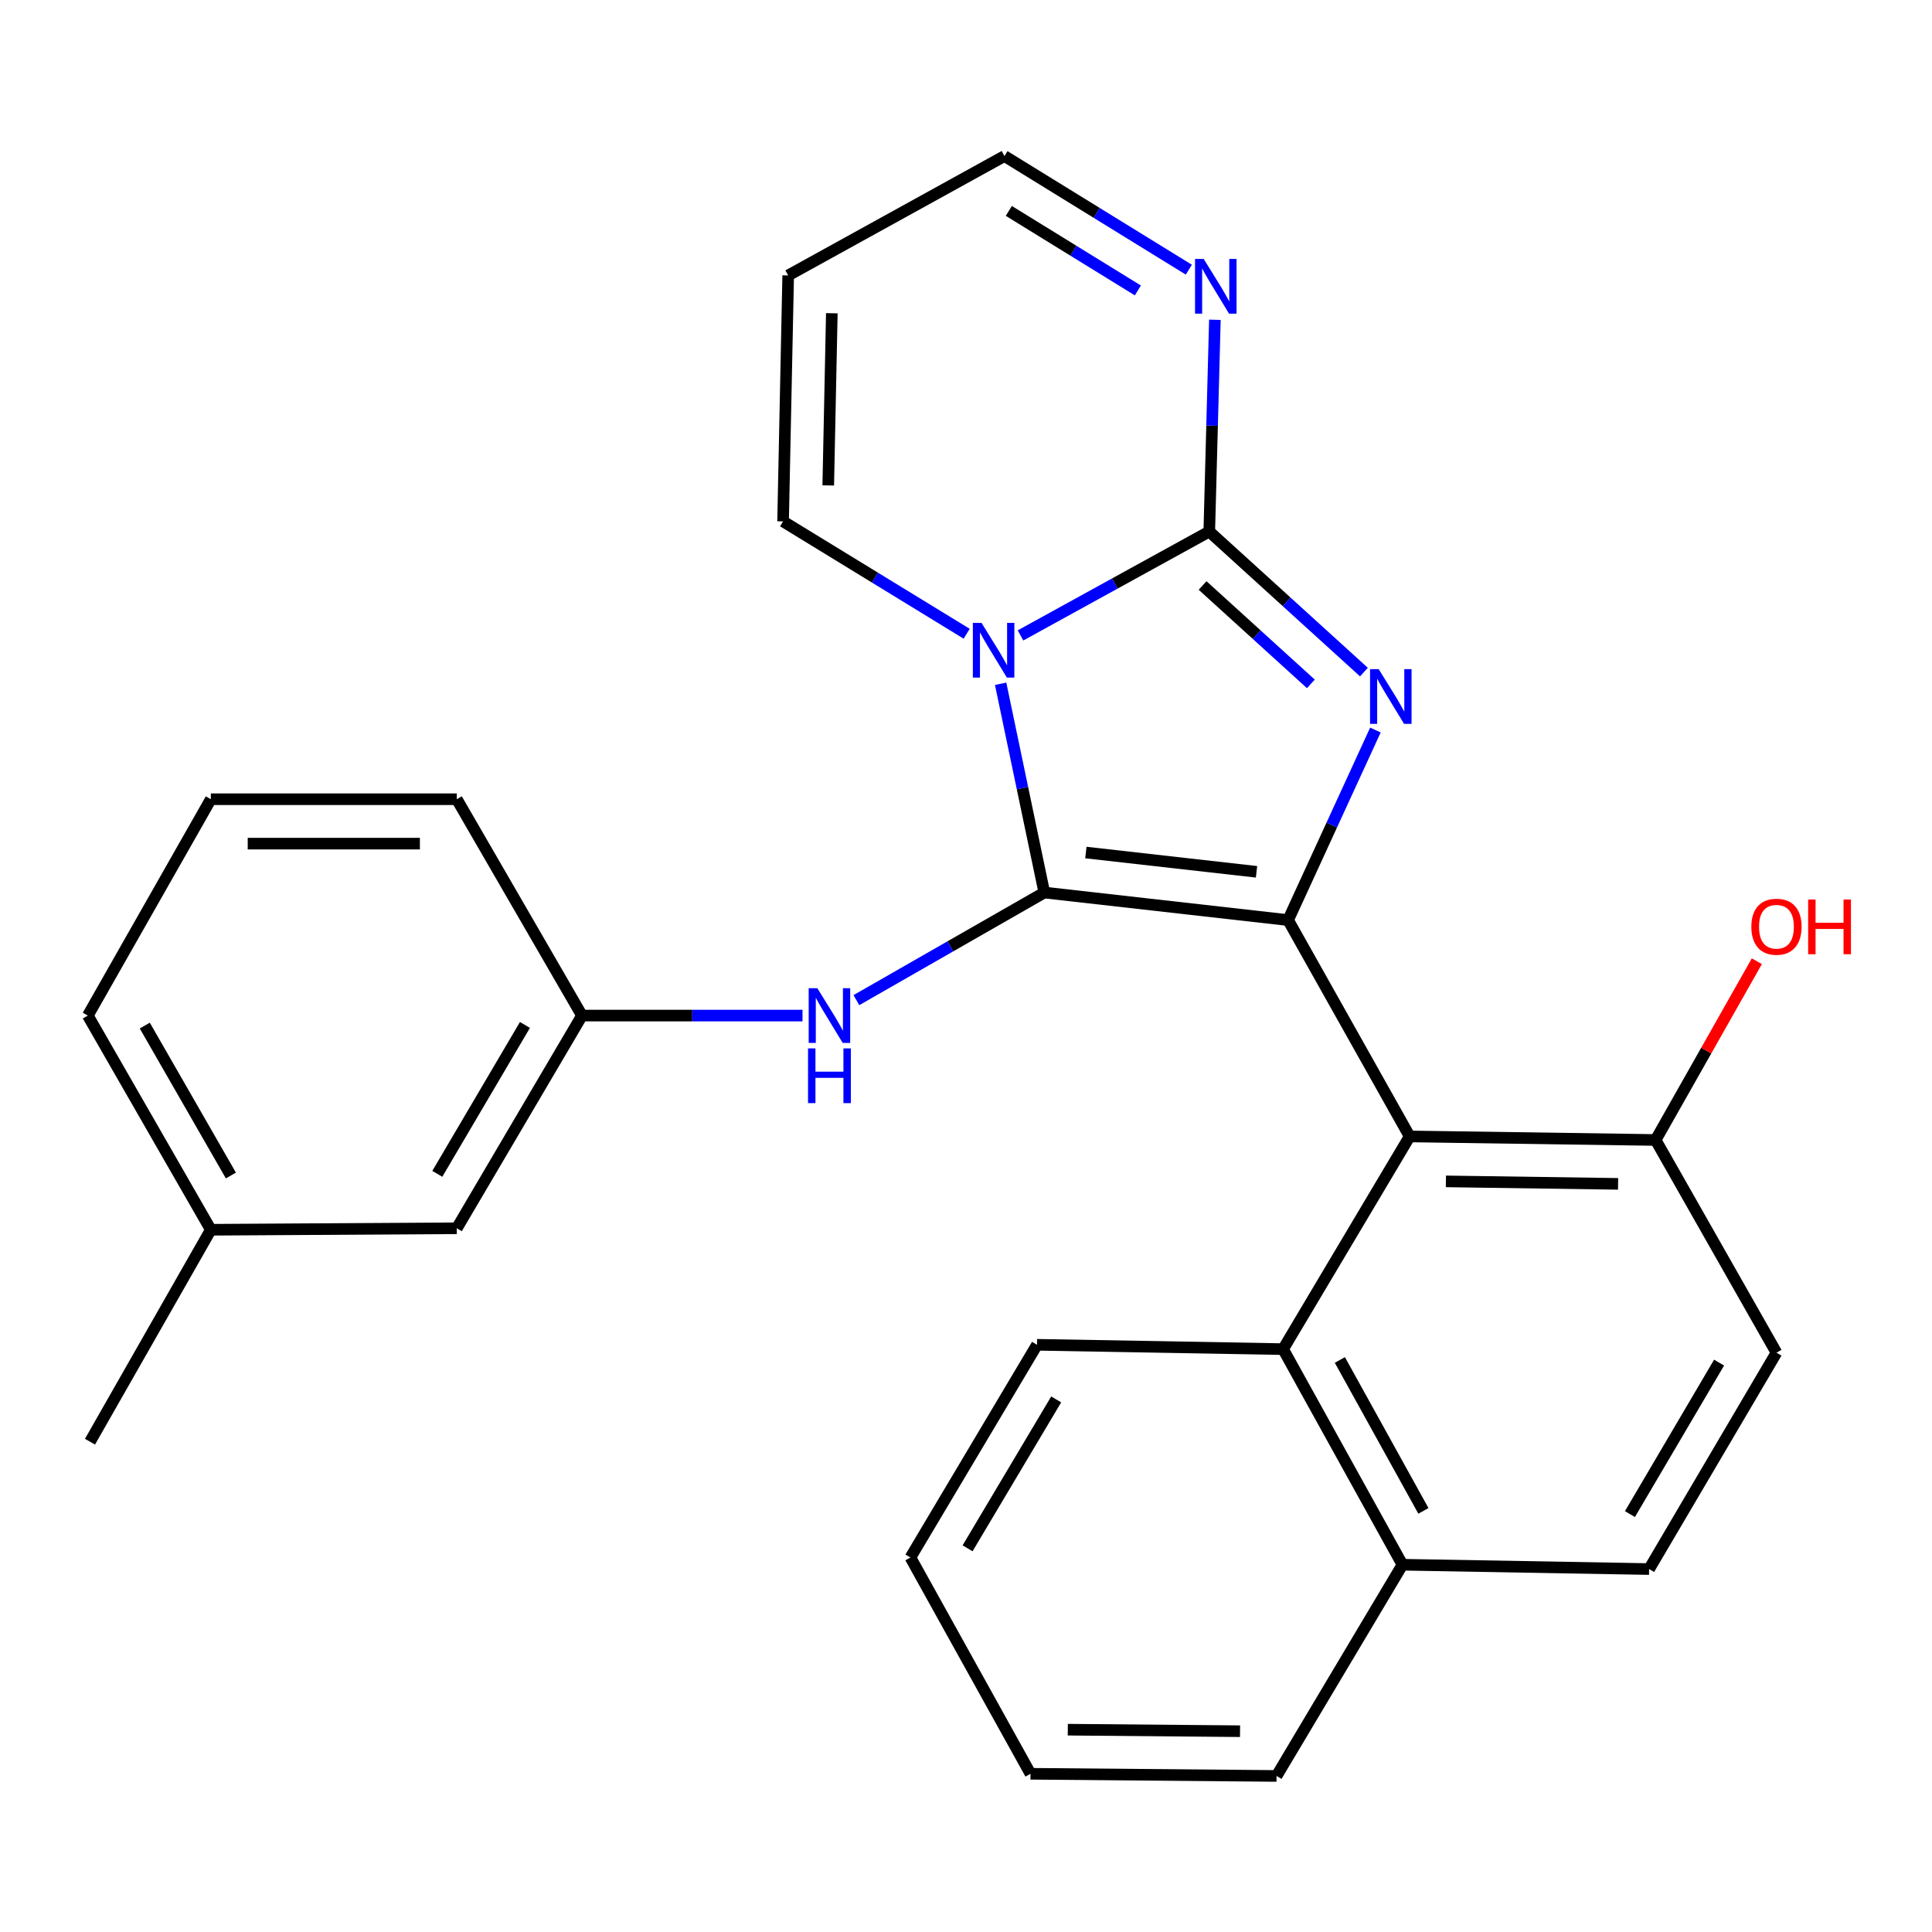 <?xml version='1.0' encoding='iso-8859-1'?>
<svg version='1.1' baseProfile='full'
              xmlns='http://www.w3.org/2000/svg'
                      xmlns:rdkit='http://www.rdkit.org/xml'
                      xmlns:xlink='http://www.w3.org/1999/xlink'
                  xml:space='preserve'
width='1000px' height='1000px' viewBox='0 0 1000 1000'>
<!-- END OF HEADER -->
<rect style='opacity:1.0;fill:#FFFFFF;stroke:none' width='1000' height='1000' x='0' y='0'> </rect>
<path class='bond-0' d='M 540.535,461.978 L 529.229,407.949' style='fill:none;fill-rule:evenodd;stroke:#000000;stroke-width:6px;stroke-linecap:butt;stroke-linejoin:miter;stroke-opacity:1' />
<path class='bond-0' d='M 529.229,407.949 L 517.922,353.92' style='fill:none;fill-rule:evenodd;stroke:#0000FF;stroke-width:6px;stroke-linecap:butt;stroke-linejoin:miter;stroke-opacity:1' />
<path class='bond-1' d='M 540.535,461.978 L 666.722,476.231' style='fill:none;fill-rule:evenodd;stroke:#000000;stroke-width:6px;stroke-linecap:butt;stroke-linejoin:miter;stroke-opacity:1' />
<path class='bond-1' d='M 562.044,441.272 L 650.375,451.249' style='fill:none;fill-rule:evenodd;stroke:#000000;stroke-width:6px;stroke-linecap:butt;stroke-linejoin:miter;stroke-opacity:1' />
<path class='bond-6' d='M 540.535,461.978 L 491.898,489.826' style='fill:none;fill-rule:evenodd;stroke:#000000;stroke-width:6px;stroke-linecap:butt;stroke-linejoin:miter;stroke-opacity:1' />
<path class='bond-6' d='M 491.898,489.826 L 443.261,517.675' style='fill:none;fill-rule:evenodd;stroke:#0000FF;stroke-width:6px;stroke-linecap:butt;stroke-linejoin:miter;stroke-opacity:1' />
<path class='bond-2' d='M 528.214,328.893 L 577.065,302.008' style='fill:none;fill-rule:evenodd;stroke:#0000FF;stroke-width:6px;stroke-linecap:butt;stroke-linejoin:miter;stroke-opacity:1' />
<path class='bond-2' d='M 577.065,302.008 L 625.916,275.124' style='fill:none;fill-rule:evenodd;stroke:#000000;stroke-width:6px;stroke-linecap:butt;stroke-linejoin:miter;stroke-opacity:1' />
<path class='bond-8' d='M 500.355,328.03 L 452.836,298.952' style='fill:none;fill-rule:evenodd;stroke:#0000FF;stroke-width:6px;stroke-linecap:butt;stroke-linejoin:miter;stroke-opacity:1' />
<path class='bond-8' d='M 452.836,298.952 L 405.318,269.874' style='fill:none;fill-rule:evenodd;stroke:#000000;stroke-width:6px;stroke-linecap:butt;stroke-linejoin:miter;stroke-opacity:1' />
<path class='bond-3' d='M 666.722,476.231 L 689.317,427.046' style='fill:none;fill-rule:evenodd;stroke:#000000;stroke-width:6px;stroke-linecap:butt;stroke-linejoin:miter;stroke-opacity:1' />
<path class='bond-3' d='M 689.317,427.046 L 711.912,377.861' style='fill:none;fill-rule:evenodd;stroke:#0000FF;stroke-width:6px;stroke-linecap:butt;stroke-linejoin:miter;stroke-opacity:1' />
<path class='bond-4' d='M 666.722,476.231 L 729.637,588.216' style='fill:none;fill-rule:evenodd;stroke:#000000;stroke-width:6px;stroke-linecap:butt;stroke-linejoin:miter;stroke-opacity:1' />
<path class='bond-5' d='M 625.916,275.124 L 627.372,220.321' style='fill:none;fill-rule:evenodd;stroke:#000000;stroke-width:6px;stroke-linecap:butt;stroke-linejoin:miter;stroke-opacity:1' />
<path class='bond-5' d='M 627.372,220.321 L 628.827,165.517' style='fill:none;fill-rule:evenodd;stroke:#0000FF;stroke-width:6px;stroke-linecap:butt;stroke-linejoin:miter;stroke-opacity:1' />
<path class='bond-27' d='M 625.916,275.124 L 665.941,311.498' style='fill:none;fill-rule:evenodd;stroke:#000000;stroke-width:6px;stroke-linecap:butt;stroke-linejoin:miter;stroke-opacity:1' />
<path class='bond-27' d='M 665.941,311.498 L 705.965,347.872' style='fill:none;fill-rule:evenodd;stroke:#0000FF;stroke-width:6px;stroke-linecap:butt;stroke-linejoin:miter;stroke-opacity:1' />
<path class='bond-27' d='M 622.462,303.049 L 650.479,328.511' style='fill:none;fill-rule:evenodd;stroke:#000000;stroke-width:6px;stroke-linecap:butt;stroke-linejoin:miter;stroke-opacity:1' />
<path class='bond-27' d='M 650.479,328.511 L 678.496,353.973' style='fill:none;fill-rule:evenodd;stroke:#0000FF;stroke-width:6px;stroke-linecap:butt;stroke-linejoin:miter;stroke-opacity:1' />
<path class='bond-7' d='M 729.637,588.216 L 664.13,698.311' style='fill:none;fill-rule:evenodd;stroke:#000000;stroke-width:6px;stroke-linecap:butt;stroke-linejoin:miter;stroke-opacity:1' />
<path class='bond-9' d='M 729.637,588.216 L 856.948,590.055' style='fill:none;fill-rule:evenodd;stroke:#000000;stroke-width:6px;stroke-linecap:butt;stroke-linejoin:miter;stroke-opacity:1' />
<path class='bond-9' d='M 748.402,611.479 L 837.52,612.767' style='fill:none;fill-rule:evenodd;stroke:#000000;stroke-width:6px;stroke-linecap:butt;stroke-linejoin:miter;stroke-opacity:1' />
<path class='bond-28' d='M 615.336,139.584 L 567.622,110.178' style='fill:none;fill-rule:evenodd;stroke:#0000FF;stroke-width:6px;stroke-linecap:butt;stroke-linejoin:miter;stroke-opacity:1' />
<path class='bond-28' d='M 567.622,110.178 L 519.908,80.772' style='fill:none;fill-rule:evenodd;stroke:#000000;stroke-width:6px;stroke-linecap:butt;stroke-linejoin:miter;stroke-opacity:1' />
<path class='bond-28' d='M 588.96,150.334 L 555.56,129.749' style='fill:none;fill-rule:evenodd;stroke:#0000FF;stroke-width:6px;stroke-linecap:butt;stroke-linejoin:miter;stroke-opacity:1' />
<path class='bond-28' d='M 555.56,129.749 L 522.161,109.165' style='fill:none;fill-rule:evenodd;stroke:#000000;stroke-width:6px;stroke-linecap:butt;stroke-linejoin:miter;stroke-opacity:1' />
<path class='bond-11' d='M 415.375,525.659 L 358.307,525.659' style='fill:none;fill-rule:evenodd;stroke:#0000FF;stroke-width:6px;stroke-linecap:butt;stroke-linejoin:miter;stroke-opacity:1' />
<path class='bond-11' d='M 358.307,525.659 L 301.239,525.659' style='fill:none;fill-rule:evenodd;stroke:#000000;stroke-width:6px;stroke-linecap:butt;stroke-linejoin:miter;stroke-opacity:1' />
<path class='bond-13' d='M 664.13,698.311 L 725.908,809.9' style='fill:none;fill-rule:evenodd;stroke:#000000;stroke-width:6px;stroke-linecap:butt;stroke-linejoin:miter;stroke-opacity:1' />
<path class='bond-13' d='M 693.509,703.914 L 736.754,782.026' style='fill:none;fill-rule:evenodd;stroke:#000000;stroke-width:6px;stroke-linecap:butt;stroke-linejoin:miter;stroke-opacity:1' />
<path class='bond-19' d='M 664.13,698.311 L 536.755,696.063' style='fill:none;fill-rule:evenodd;stroke:#000000;stroke-width:6px;stroke-linecap:butt;stroke-linejoin:miter;stroke-opacity:1' />
<path class='bond-10' d='M 405.318,269.874 L 407.962,142.563' style='fill:none;fill-rule:evenodd;stroke:#000000;stroke-width:6px;stroke-linecap:butt;stroke-linejoin:miter;stroke-opacity:1' />
<path class='bond-10' d='M 428.699,251.255 L 430.55,162.137' style='fill:none;fill-rule:evenodd;stroke:#000000;stroke-width:6px;stroke-linecap:butt;stroke-linejoin:miter;stroke-opacity:1' />
<path class='bond-14' d='M 856.948,590.055 L 919.493,700.15' style='fill:none;fill-rule:evenodd;stroke:#000000;stroke-width:6px;stroke-linecap:butt;stroke-linejoin:miter;stroke-opacity:1' />
<path class='bond-17' d='M 856.948,590.055 L 883.144,543.79' style='fill:none;fill-rule:evenodd;stroke:#000000;stroke-width:6px;stroke-linecap:butt;stroke-linejoin:miter;stroke-opacity:1' />
<path class='bond-17' d='M 883.144,543.79 L 909.339,497.524' style='fill:none;fill-rule:evenodd;stroke:#FF0000;stroke-width:6px;stroke-linecap:butt;stroke-linejoin:miter;stroke-opacity:1' />
<path class='bond-12' d='M 407.962,142.563 L 519.908,80.772' style='fill:none;fill-rule:evenodd;stroke:#000000;stroke-width:6px;stroke-linecap:butt;stroke-linejoin:miter;stroke-opacity:1' />
<path class='bond-16' d='M 301.239,525.659 L 236.434,635.753' style='fill:none;fill-rule:evenodd;stroke:#000000;stroke-width:6px;stroke-linecap:butt;stroke-linejoin:miter;stroke-opacity:1' />
<path class='bond-16' d='M 271.706,530.511 L 226.343,607.577' style='fill:none;fill-rule:evenodd;stroke:#000000;stroke-width:6px;stroke-linecap:butt;stroke-linejoin:miter;stroke-opacity:1' />
<path class='bond-21' d='M 301.239,525.659 L 236.434,413.674' style='fill:none;fill-rule:evenodd;stroke:#000000;stroke-width:6px;stroke-linecap:butt;stroke-linejoin:miter;stroke-opacity:1' />
<path class='bond-23' d='M 725.908,809.9 L 660.745,919.228' style='fill:none;fill-rule:evenodd;stroke:#000000;stroke-width:6px;stroke-linecap:butt;stroke-linejoin:miter;stroke-opacity:1' />
<path class='bond-30' d='M 725.908,809.9 L 853.577,812.147' style='fill:none;fill-rule:evenodd;stroke:#000000;stroke-width:6px;stroke-linecap:butt;stroke-linejoin:miter;stroke-opacity:1' />
<path class='bond-15' d='M 919.493,700.15 L 853.577,812.147' style='fill:none;fill-rule:evenodd;stroke:#000000;stroke-width:6px;stroke-linecap:butt;stroke-linejoin:miter;stroke-opacity:1' />
<path class='bond-15' d='M 889.793,705.289 L 843.651,783.687' style='fill:none;fill-rule:evenodd;stroke:#000000;stroke-width:6px;stroke-linecap:butt;stroke-linejoin:miter;stroke-opacity:1' />
<path class='bond-18' d='M 236.434,635.753 L 109.123,636.52' style='fill:none;fill-rule:evenodd;stroke:#000000;stroke-width:6px;stroke-linecap:butt;stroke-linejoin:miter;stroke-opacity:1' />
<path class='bond-24' d='M 109.123,636.52 L 46.578,746.218' style='fill:none;fill-rule:evenodd;stroke:#000000;stroke-width:6px;stroke-linecap:butt;stroke-linejoin:miter;stroke-opacity:1' />
<path class='bond-29' d='M 109.123,636.52 L 45.455,525.659' style='fill:none;fill-rule:evenodd;stroke:#000000;stroke-width:6px;stroke-linecap:butt;stroke-linejoin:miter;stroke-opacity:1' />
<path class='bond-29' d='M 119.508,608.441 L 74.941,530.839' style='fill:none;fill-rule:evenodd;stroke:#000000;stroke-width:6px;stroke-linecap:butt;stroke-linejoin:miter;stroke-opacity:1' />
<path class='bond-25' d='M 536.755,696.063 L 471.234,806.157' style='fill:none;fill-rule:evenodd;stroke:#000000;stroke-width:6px;stroke-linecap:butt;stroke-linejoin:miter;stroke-opacity:1' />
<path class='bond-25' d='M 546.682,724.334 L 500.818,801.4' style='fill:none;fill-rule:evenodd;stroke:#000000;stroke-width:6px;stroke-linecap:butt;stroke-linejoin:miter;stroke-opacity:1' />
<path class='bond-20' d='M 109.123,413.674 L 236.434,413.674' style='fill:none;fill-rule:evenodd;stroke:#000000;stroke-width:6px;stroke-linecap:butt;stroke-linejoin:miter;stroke-opacity:1' />
<path class='bond-20' d='M 128.22,436.664 L 217.337,436.664' style='fill:none;fill-rule:evenodd;stroke:#000000;stroke-width:6px;stroke-linecap:butt;stroke-linejoin:miter;stroke-opacity:1' />
<path class='bond-22' d='M 109.123,413.674 L 45.455,525.659' style='fill:none;fill-rule:evenodd;stroke:#000000;stroke-width:6px;stroke-linecap:butt;stroke-linejoin:miter;stroke-opacity:1' />
<path class='bond-31' d='M 660.745,919.228 L 533.383,918.104' style='fill:none;fill-rule:evenodd;stroke:#000000;stroke-width:6px;stroke-linecap:butt;stroke-linejoin:miter;stroke-opacity:1' />
<path class='bond-31' d='M 641.844,896.07 L 552.69,895.284' style='fill:none;fill-rule:evenodd;stroke:#000000;stroke-width:6px;stroke-linecap:butt;stroke-linejoin:miter;stroke-opacity:1' />
<path class='bond-26' d='M 471.234,806.157 L 533.383,918.104' style='fill:none;fill-rule:evenodd;stroke:#000000;stroke-width:6px;stroke-linecap:butt;stroke-linejoin:miter;stroke-opacity:1' />
<path  class='atom-1' d='M 508.029 322.397
L 517.309 337.397
Q 518.229 338.877, 519.709 341.557
Q 521.189 344.237, 521.269 344.397
L 521.269 322.397
L 525.029 322.397
L 525.029 350.717
L 521.149 350.717
L 511.189 334.317
Q 510.029 332.397, 508.789 330.197
Q 507.589 327.997, 507.229 327.317
L 507.229 350.717
L 503.549 350.717
L 503.549 322.397
L 508.029 322.397
' fill='#0000FF'/>
<path  class='atom-4' d='M 713.619 346.357
L 722.899 361.357
Q 723.819 362.837, 725.299 365.517
Q 726.779 368.197, 726.859 368.357
L 726.859 346.357
L 730.619 346.357
L 730.619 374.677
L 726.739 374.677
L 716.779 358.277
Q 715.619 356.357, 714.379 354.157
Q 713.179 351.957, 712.819 351.277
L 712.819 374.677
L 709.139 374.677
L 709.139 346.357
L 713.619 346.357
' fill='#0000FF'/>
<path  class='atom-6' d='M 623.028 134.023
L 632.308 149.023
Q 633.228 150.503, 634.708 153.183
Q 636.188 155.863, 636.268 156.023
L 636.268 134.023
L 640.028 134.023
L 640.028 162.343
L 636.148 162.343
L 626.188 145.943
Q 625.028 144.023, 623.788 141.823
Q 622.588 139.623, 622.228 138.943
L 622.228 162.343
L 618.548 162.343
L 618.548 134.023
L 623.028 134.023
' fill='#0000FF'/>
<path  class='atom-7' d='M 423.057 511.499
L 432.337 526.499
Q 433.257 527.979, 434.737 530.659
Q 436.217 533.339, 436.297 533.499
L 436.297 511.499
L 440.057 511.499
L 440.057 539.819
L 436.177 539.819
L 426.217 523.419
Q 425.057 521.499, 423.817 519.299
Q 422.617 517.099, 422.257 516.419
L 422.257 539.819
L 418.577 539.819
L 418.577 511.499
L 423.057 511.499
' fill='#0000FF'/>
<path  class='atom-7' d='M 418.237 542.651
L 422.077 542.651
L 422.077 554.691
L 436.557 554.691
L 436.557 542.651
L 440.397 542.651
L 440.397 570.971
L 436.557 570.971
L 436.557 557.891
L 422.077 557.891
L 422.077 570.971
L 418.237 570.971
L 418.237 542.651
' fill='#0000FF'/>
<path  class='atom-18' d='M 906.493 479.67
Q 906.493 472.87, 909.853 469.07
Q 913.213 465.27, 919.493 465.27
Q 925.773 465.27, 929.133 469.07
Q 932.493 472.87, 932.493 479.67
Q 932.493 486.55, 929.093 490.47
Q 925.693 494.35, 919.493 494.35
Q 913.253 494.35, 909.853 490.47
Q 906.493 486.59, 906.493 479.67
M 919.493 491.15
Q 923.813 491.15, 926.133 488.27
Q 928.493 485.35, 928.493 479.67
Q 928.493 474.11, 926.133 471.31
Q 923.813 468.47, 919.493 468.47
Q 915.173 468.47, 912.813 471.27
Q 910.493 474.07, 910.493 479.67
Q 910.493 485.39, 912.813 488.27
Q 915.173 491.15, 919.493 491.15
' fill='#FF0000'/>
<path  class='atom-18' d='M 935.893 465.59
L 939.733 465.59
L 939.733 477.63
L 954.213 477.63
L 954.213 465.59
L 958.053 465.59
L 958.053 493.91
L 954.213 493.91
L 954.213 480.83
L 939.733 480.83
L 939.733 493.91
L 935.893 493.91
L 935.893 465.59
' fill='#FF0000'/>
</svg>
